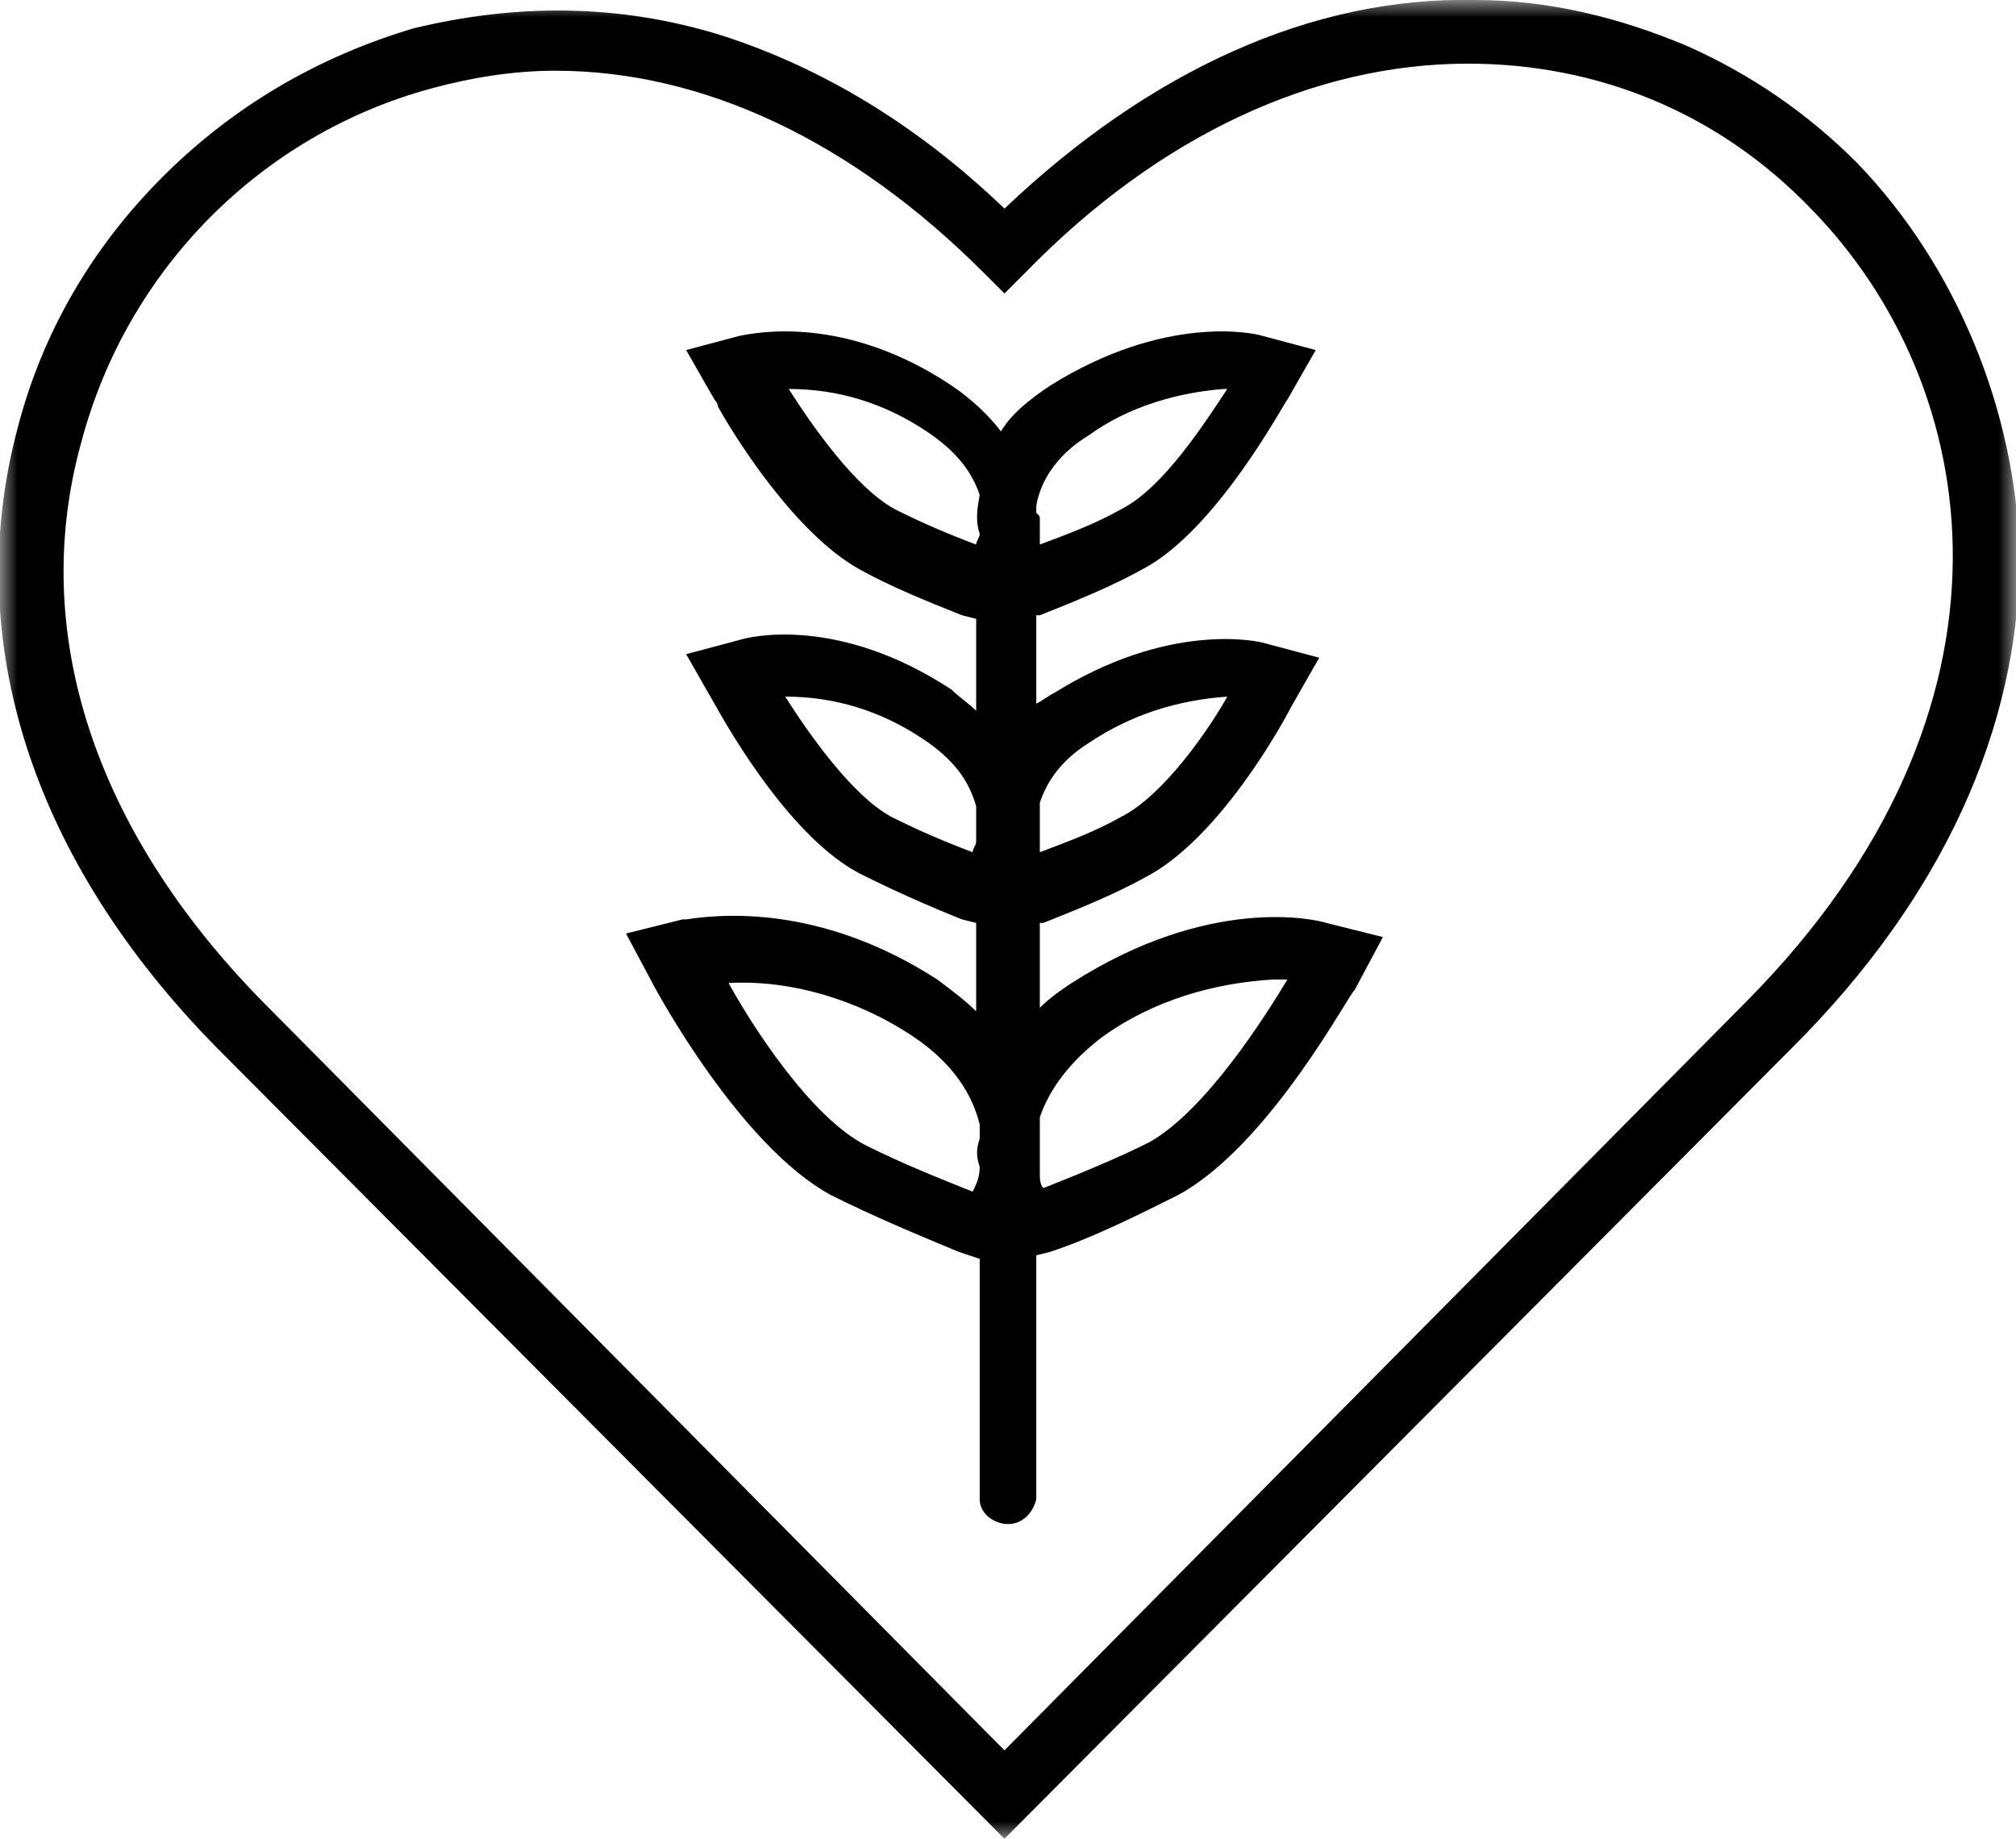 <?xml version="1.0" encoding="utf-8"?>
<!-- Generator: Adobe Illustrator 27.0.0, SVG Export Plug-In . SVG Version: 6.00 Build 0)  -->
<svg version="1.0" id="Слой_1" xmlns="http://www.w3.org/2000/svg" xmlns:xlink="http://www.w3.org/1999/xlink" x="0px" y="0px"
	 width="57px" height="52px" viewBox="0 0 57 52" style="enable-background:new 0 0 57 52;" xml:space="preserve">
<style type="text/css">
	.st0{fill-rule:evenodd;clip-rule:evenodd;}
	.st1{filter:url(#Adobe_OpacityMaskFilter);}
	.st2{fill-rule:evenodd;clip-rule:evenodd;fill:#FFFFFF;}
	.st3{mask:url(#mask-2_00000142881526872831248030000017399495191839141558_);fill-rule:evenodd;clip-rule:evenodd;}
</style>
<g id="Page-1">
	<g id="BNS-Home" transform="translate(-485, -3082)">
		<g id="Group-2" transform="translate(212, 3076)">
			<g id="Group-6" transform="translate(273, 6)">
				<path id="Fill-1" class="st0" d="M27.7,33c0,0.3-0.1,0.5-0.2,0.7c-1-0.4-2-0.8-3-1.3c-1.6-0.8-3.3-3.5-3.9-4.6
					c1.8-0.1,3.7,0.5,5.2,1.5l0,0c1.2,0.8,1.7,1.7,1.9,2.5c0,0.1,0,0.3,0,0.4C27.6,32.5,27.6,32.7,27.7,33L27.7,33z M29.4,32.5
					c0-0.1,0-0.3,0-0.4v-0.5c0.4-1.2,1.4-2,1.8-2.3c1.4-1,3.1-1.5,4.8-1.6c0.1,0,0.3,0,0.4,0c-0.6,1-2.3,3.7-3.9,4.6
					c-1,0.5-2,0.9-3,1.3c-0.1-0.1-0.1-0.3-0.1-0.4V32.5z M27.7,15.1c0,0.1-0.1,0.2-0.1,0.3c-0.8-0.3-1.5-0.6-2.3-1
					c-1.1-0.6-2.3-2.3-3-3.4c1.4,0,2.7,0.4,3.9,1.2l0,0c0.9,0.6,1.3,1.2,1.5,1.8C27.6,14.5,27.6,14.8,27.7,15.1L27.7,15.1z
					 M29.4,14.7c0-0.1,0-0.1-0.1-0.2c0-0.1,0-0.1,0-0.2c0.1-0.6,0.5-1.4,1.5-2c1.1-0.8,2.5-1.2,3.8-1.3c0,0,0,0,0.1,0
					c-0.6,0.9-1.8,2.8-3,3.4c-0.7,0.4-1.5,0.7-2.3,1c0,0,0-0.1,0-0.1L29.4,14.7L29.4,14.7z M27.6,23.4c0,0.2,0,0.3,0,0.4
					c0,0.1-0.1,0.2-0.1,0.3c-0.8-0.3-1.5-0.6-2.3-1c-1.1-0.6-2.3-2.3-3-3.4c1.4,0,2.7,0.4,3.9,1.2l0,0c0.9,0.6,1.3,1.2,1.5,1.9
					C27.6,23.1,27.6,23.2,27.6,23.4L27.6,23.4z M34.7,19.7C34.7,19.7,34.7,19.7,34.7,19.7c-0.5,0.9-1.8,2.8-3,3.4
					c-0.7,0.4-1.5,0.7-2.3,1c0,0,0-0.1,0-0.1v-1.3c0.2-0.6,0.6-1.2,1.4-1.7C32,20.2,33.3,19.8,34.7,19.7L34.7,19.7z M37.5,26.1
					c-0.3-0.1-3.3-0.8-7.2,1.7c-0.3,0.2-0.6,0.4-0.9,0.7v-2.4l0.1,0c1-0.4,2-0.8,2.9-1.3c2.1-1.1,3.9-4.4,4.1-4.8l0.8-1.4l-1.5-0.4
					c-0.3-0.1-2.8-0.6-6,1.4c-0.2,0.1-0.3,0.2-0.5,0.3v-2.5l0.1,0c1-0.4,2-0.8,2.9-1.3c2.1-1.1,4-4.7,4.1-4.8l0.8-1.4l-1.5-0.4
					c-0.3-0.1-2.8-0.6-6,1.4c-0.6,0.4-1.1,0.8-1.4,1.3c-0.3-0.4-0.8-0.9-1.4-1.3c-3-2-5.5-1.5-6-1.4l-1.5,0.4l0.8,1.4l0,0
					c0,0,0.1,0.1,0.1,0.2c0.5,0.9,2.2,3.6,4,4.6c0.9,0.5,1.9,0.9,2.9,1.3l0.4,0.1v2.6c-0.2-0.2-0.5-0.4-0.7-0.6
					c-3.2-2.1-5.7-1.5-6-1.4l-1.5,0.4l0.8,1.4c0.5,0.9,2.2,3.8,4.1,4.8c1,0.5,1.9,0.9,2.9,1.3l0.4,0.1v2.5c-0.3-0.3-0.7-0.6-1.1-0.9
					c-3.1-2-5.8-1.9-7.1-1.7c0,0,0,0-0.1,0h0l-1.6,0.4l0.8,1.5c0,0,2.4,4.5,5,5.9c1.2,0.6,2.4,1.1,3.6,1.6l0.6,0.2v6.8l0,0
					c0,0.4,0.4,0.7,0.8,0.7c0,0,0,0,0,0c0.4,0,0.7-0.3,0.8-0.7l0,0v-6.9l0.4-0.1c1.2-0.4,2.4-1,3.6-1.6c2.6-1.4,4.9-5.8,5-5.8
					l0.8-1.5L37.5,26.1z"/>
				<g id="Group-5">
					<g id="Clip-4">
					</g>
					<defs>
						<filter id="Adobe_OpacityMaskFilter" filterUnits="userSpaceOnUse" x="0" y="0" width="57" height="52">
							<feColorMatrix  type="matrix" values="1 0 0 0 0  0 1 0 0 0  0 0 1 0 0  0 0 0 1 0"/>
						</filter>
					</defs>
					
						<mask maskUnits="userSpaceOnUse" x="0" y="0" width="57" height="52" id="mask-2_00000142881526872831248030000017399495191839141558_">
						<g class="st1">
							<polygon id="path-1_00000109751653953208894690000011740503433957037206_" class="st2" points="0,0 57,0 57,52 0,52 							
								"/>
						</g>
					</mask>
					<path id="Fill-3" class="st3" d="M15.7,2L15.7,2L15.7,2c4.2,0,8.4,2,12.1,5.7l0.6,0.6L29,7.7c3.8-3.9,8.2-5.9,12.5-5.9h0
						c3.7,0,7.1,1.4,9.7,4.1c4.9,5,6.4,14.1-1.8,22.4L28.4,49.5L7.4,28.3c-4.7-4.8-6.6-10.4-5.1-15.8c1.3-4.9,5.1-8.7,9.9-10
						C13.3,2.2,14.5,2,15.7,2 M52.5,4.6c-1.4-1.4-3-2.5-4.8-3.3c-1.9-0.8-3.9-1.3-6-1.3c-4.6-0.1-9.2,2-13.3,5.9
						c-2.5-2.4-5.2-4-8-4.9c-2.9-0.9-5.8-0.9-8.7-0.2C9,1.6,6.6,3,4.6,5c-2,2-3.4,4.4-4.1,7.1c-1.6,6,0.4,12.2,5.6,17.5L28.4,52
						l22.3-22.4c4.2-4.2,6.4-9,6.4-13.9C57,11.6,55.3,7.5,52.5,4.6"/>
				</g>
			</g>
		</g>
	</g>
</g>
</svg>
